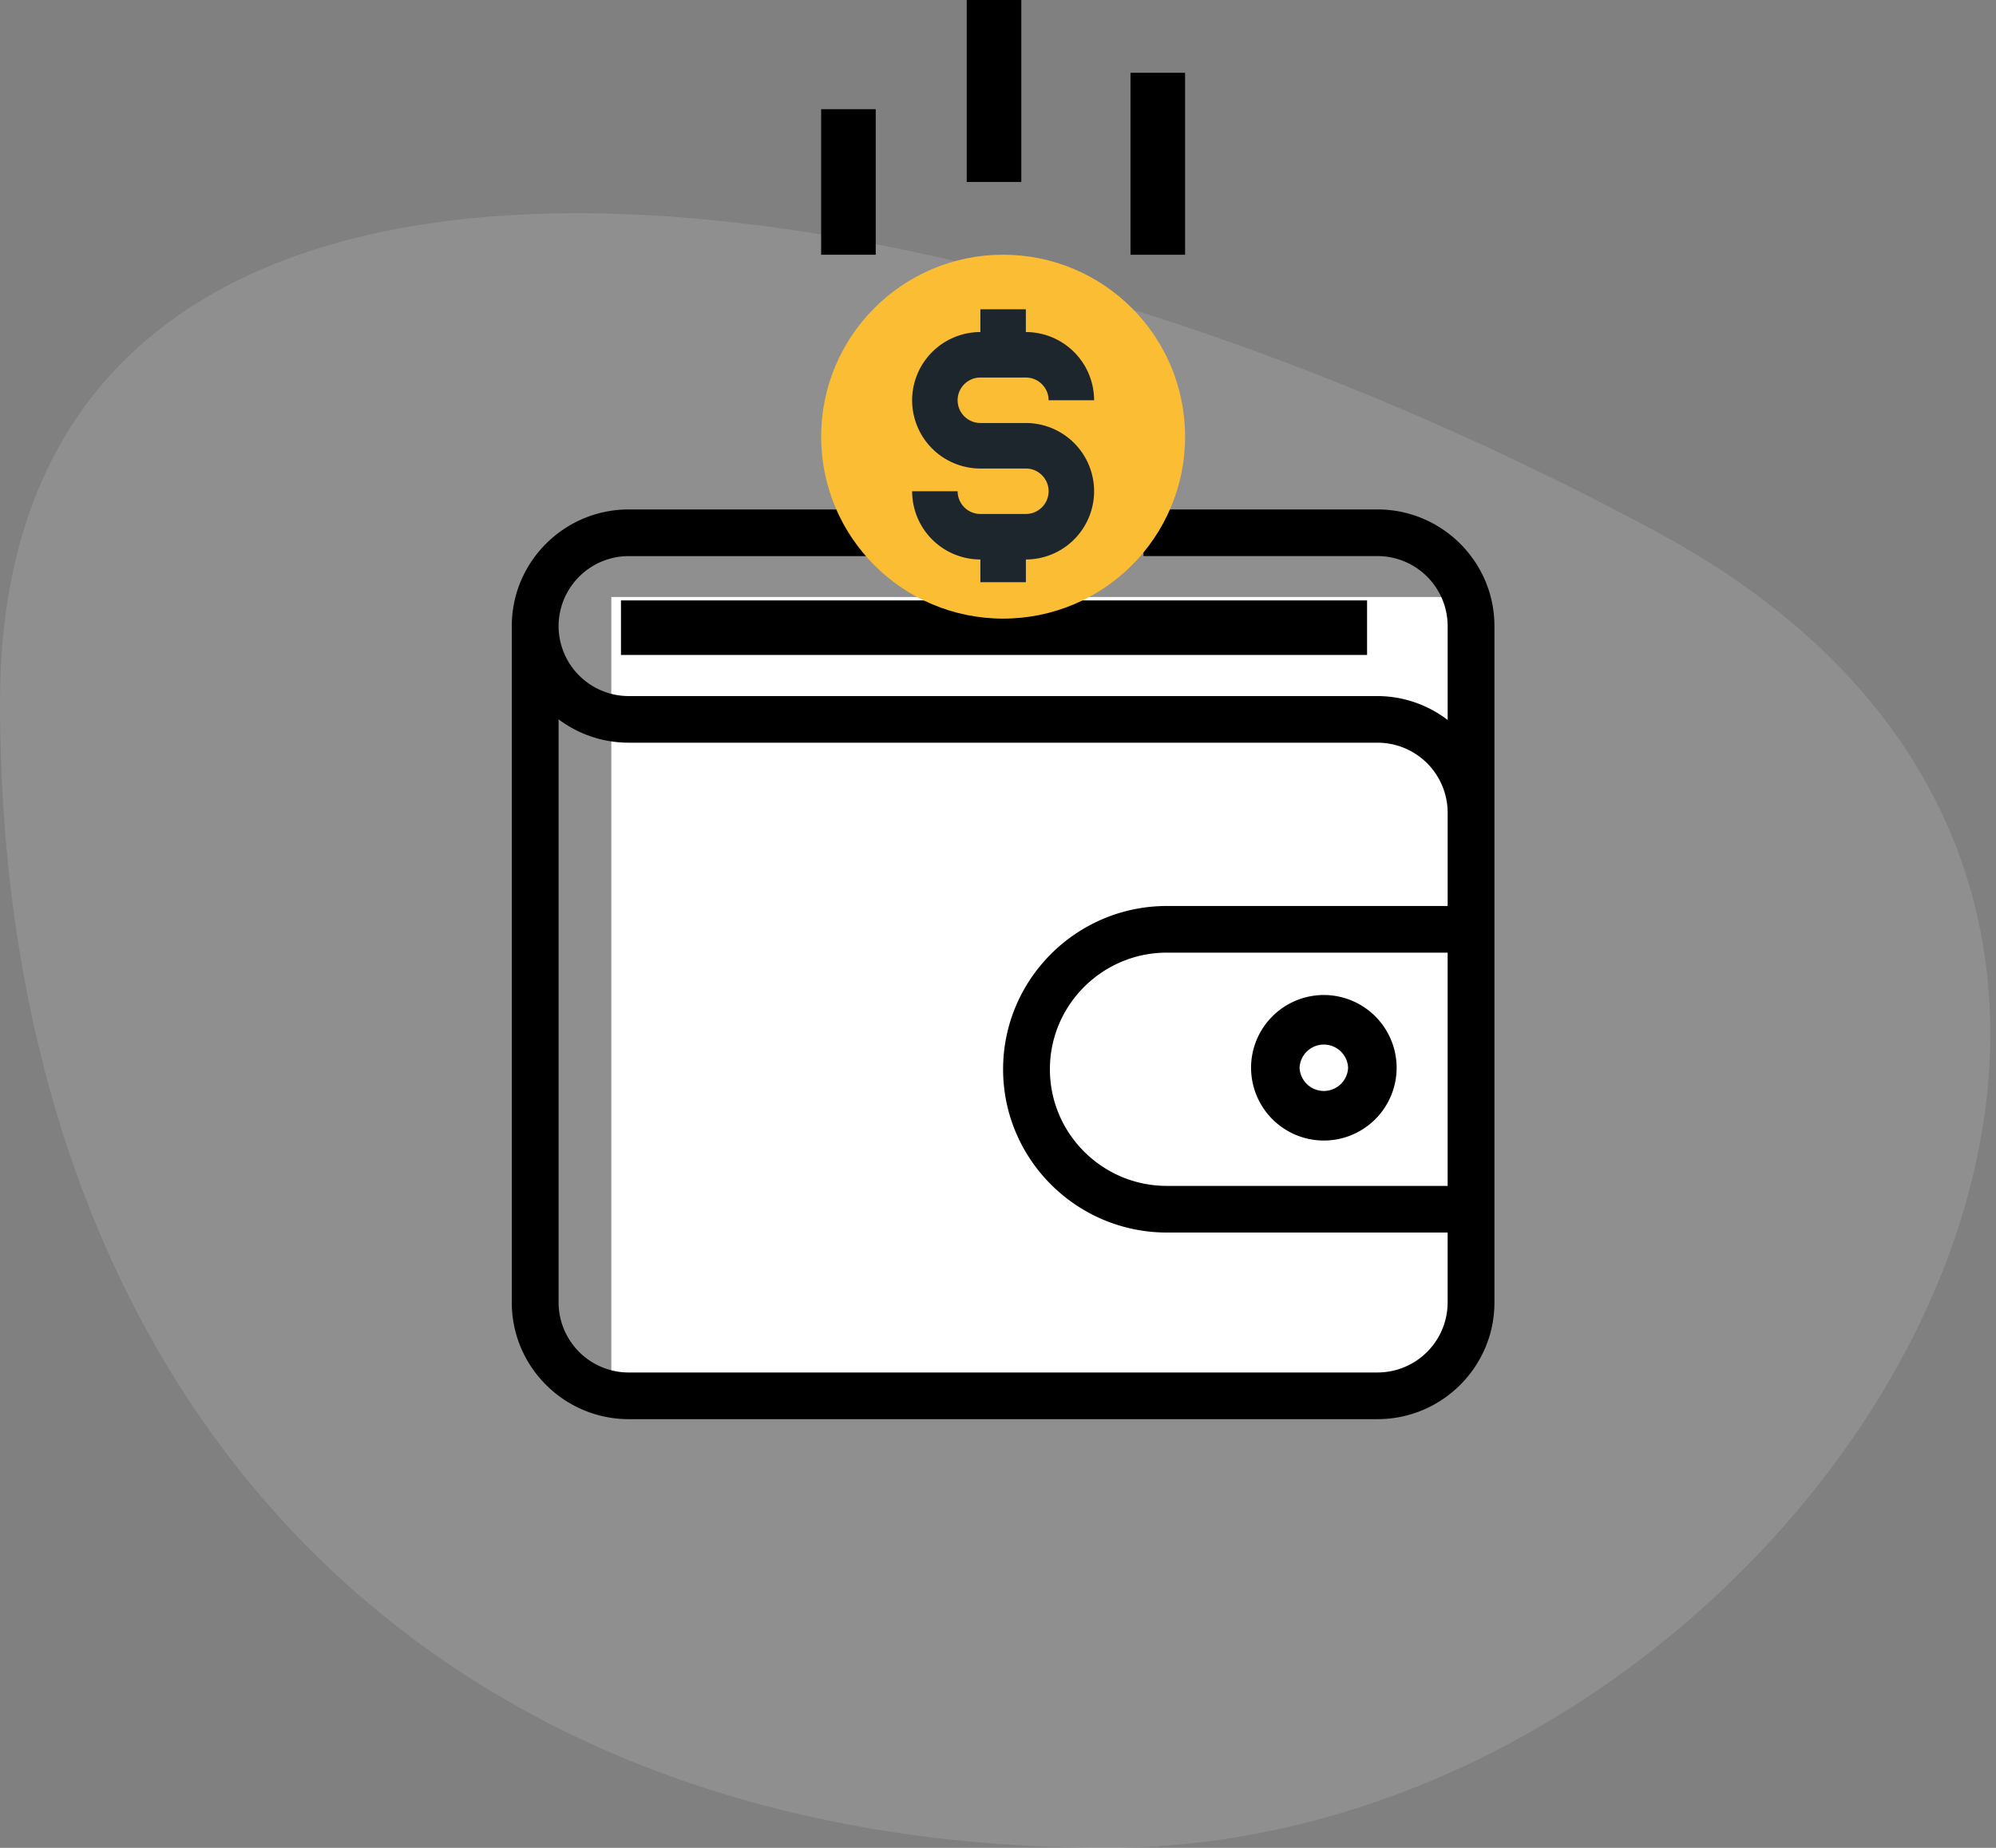 <svg xmlns="http://www.w3.org/2000/svg" width="81" height="75" viewBox="0 0 81 75">
    <rect x="0" y="0" width="81" height="75" fill="#808080" stroke="none"/>
    <g fill="none" fill-rule="evenodd">
        <path fill="#FFF" fill-opacity=".3" d="M44.936 75C16.817 75 0 56.402 0 28.497S37.998 5.795 67.29 21.62C96.584 37.443 73.056 75 44.937 75z" opacity=".4"/>
        <path fill="#FFF" d="M24.808 24.23H60v25.885a7 7 0 0 1-7 7H24.808V24.231z"/>
        <path fill="#000" fill-rule="nonzero" d="M55.899 20.677h-9.495v1.893H55.9a2.848 2.848 0 0 1 2.848 2.84v3.812a4.706 4.706 0 0 0-2.848-.97H25.517a2.848 2.848 0 0 1-2.849-2.841 2.848 2.848 0 0 1 2.849-2.84H35.96v-1.894H25.517c-2.618 0-4.748 2.123-4.748 4.734v27.455c0 2.61 2.13 4.734 4.748 4.734h30.382c2.617 0 4.747-2.124 4.747-4.734V25.411c0-2.61-2.13-4.734-4.747-4.734zm2.848 27.456H47.354c-2.618 0-4.748-2.124-4.748-4.734s2.13-4.734 4.748-4.734h11.393v9.468zm0-11.361H47.354c-3.665 0-6.647 2.973-6.647 6.627s2.982 6.627 6.647 6.627h11.393v2.84a2.848 2.848 0 0 1-2.848 2.84H25.516a2.848 2.848 0 0 1-2.848-2.84v-23.67c.794.595 1.78.948 2.848.948H55.9a2.848 2.848 0 0 1 2.848 2.84v3.788z"/>
        <path fill="#000" fill-rule="nonzero" d="M50.77 43.338a2.957 2.957 0 0 0 2.953 2.954 2.957 2.957 0 0 0 2.954-2.954 2.957 2.957 0 0 0-2.954-2.953 2.957 2.957 0 0 0-2.954 2.953zm3.938 0a.986.986 0 0 1-1.97 0 .986.986 0 0 1 1.97 0zM25.2 24.369h30.277v2.215H25.2z"/>
        <circle cx="40.708" cy="17.723" r="7.385" fill="#FABD33" fill-rule="nonzero"/>
        <path fill="#1D252D" fill-rule="nonzero" d="M41.63 20.861h-1.845a.925.925 0 0 1-.924-.923h-1.846a2.773 2.773 0 0 0 2.77 2.77v.923h1.846v-.923a2.773 2.773 0 0 0 2.769-2.77 2.772 2.772 0 0 0-2.77-2.769h-1.845a.925.925 0 0 1-.924-.923c0-.509.415-.923.924-.923h1.846c.508 0 .923.415.923.923H44.4a2.773 2.773 0 0 0-2.77-2.769v-.923h-1.845v.923a2.773 2.773 0 0 0-2.77 2.77 2.772 2.772 0 0 0 2.77 2.769h1.846c.508 0 .923.414.923.923a.924.924 0 0 1-.923.922z"/>
        <path fill="#000" fill-rule="nonzero" d="M39.231 0h2.215v7.385h-2.215zM45.877 2.954h2.215v7.385h-2.215zM33.323 4.431h2.215v5.908h-2.215z"/>
    </g>
</svg>
